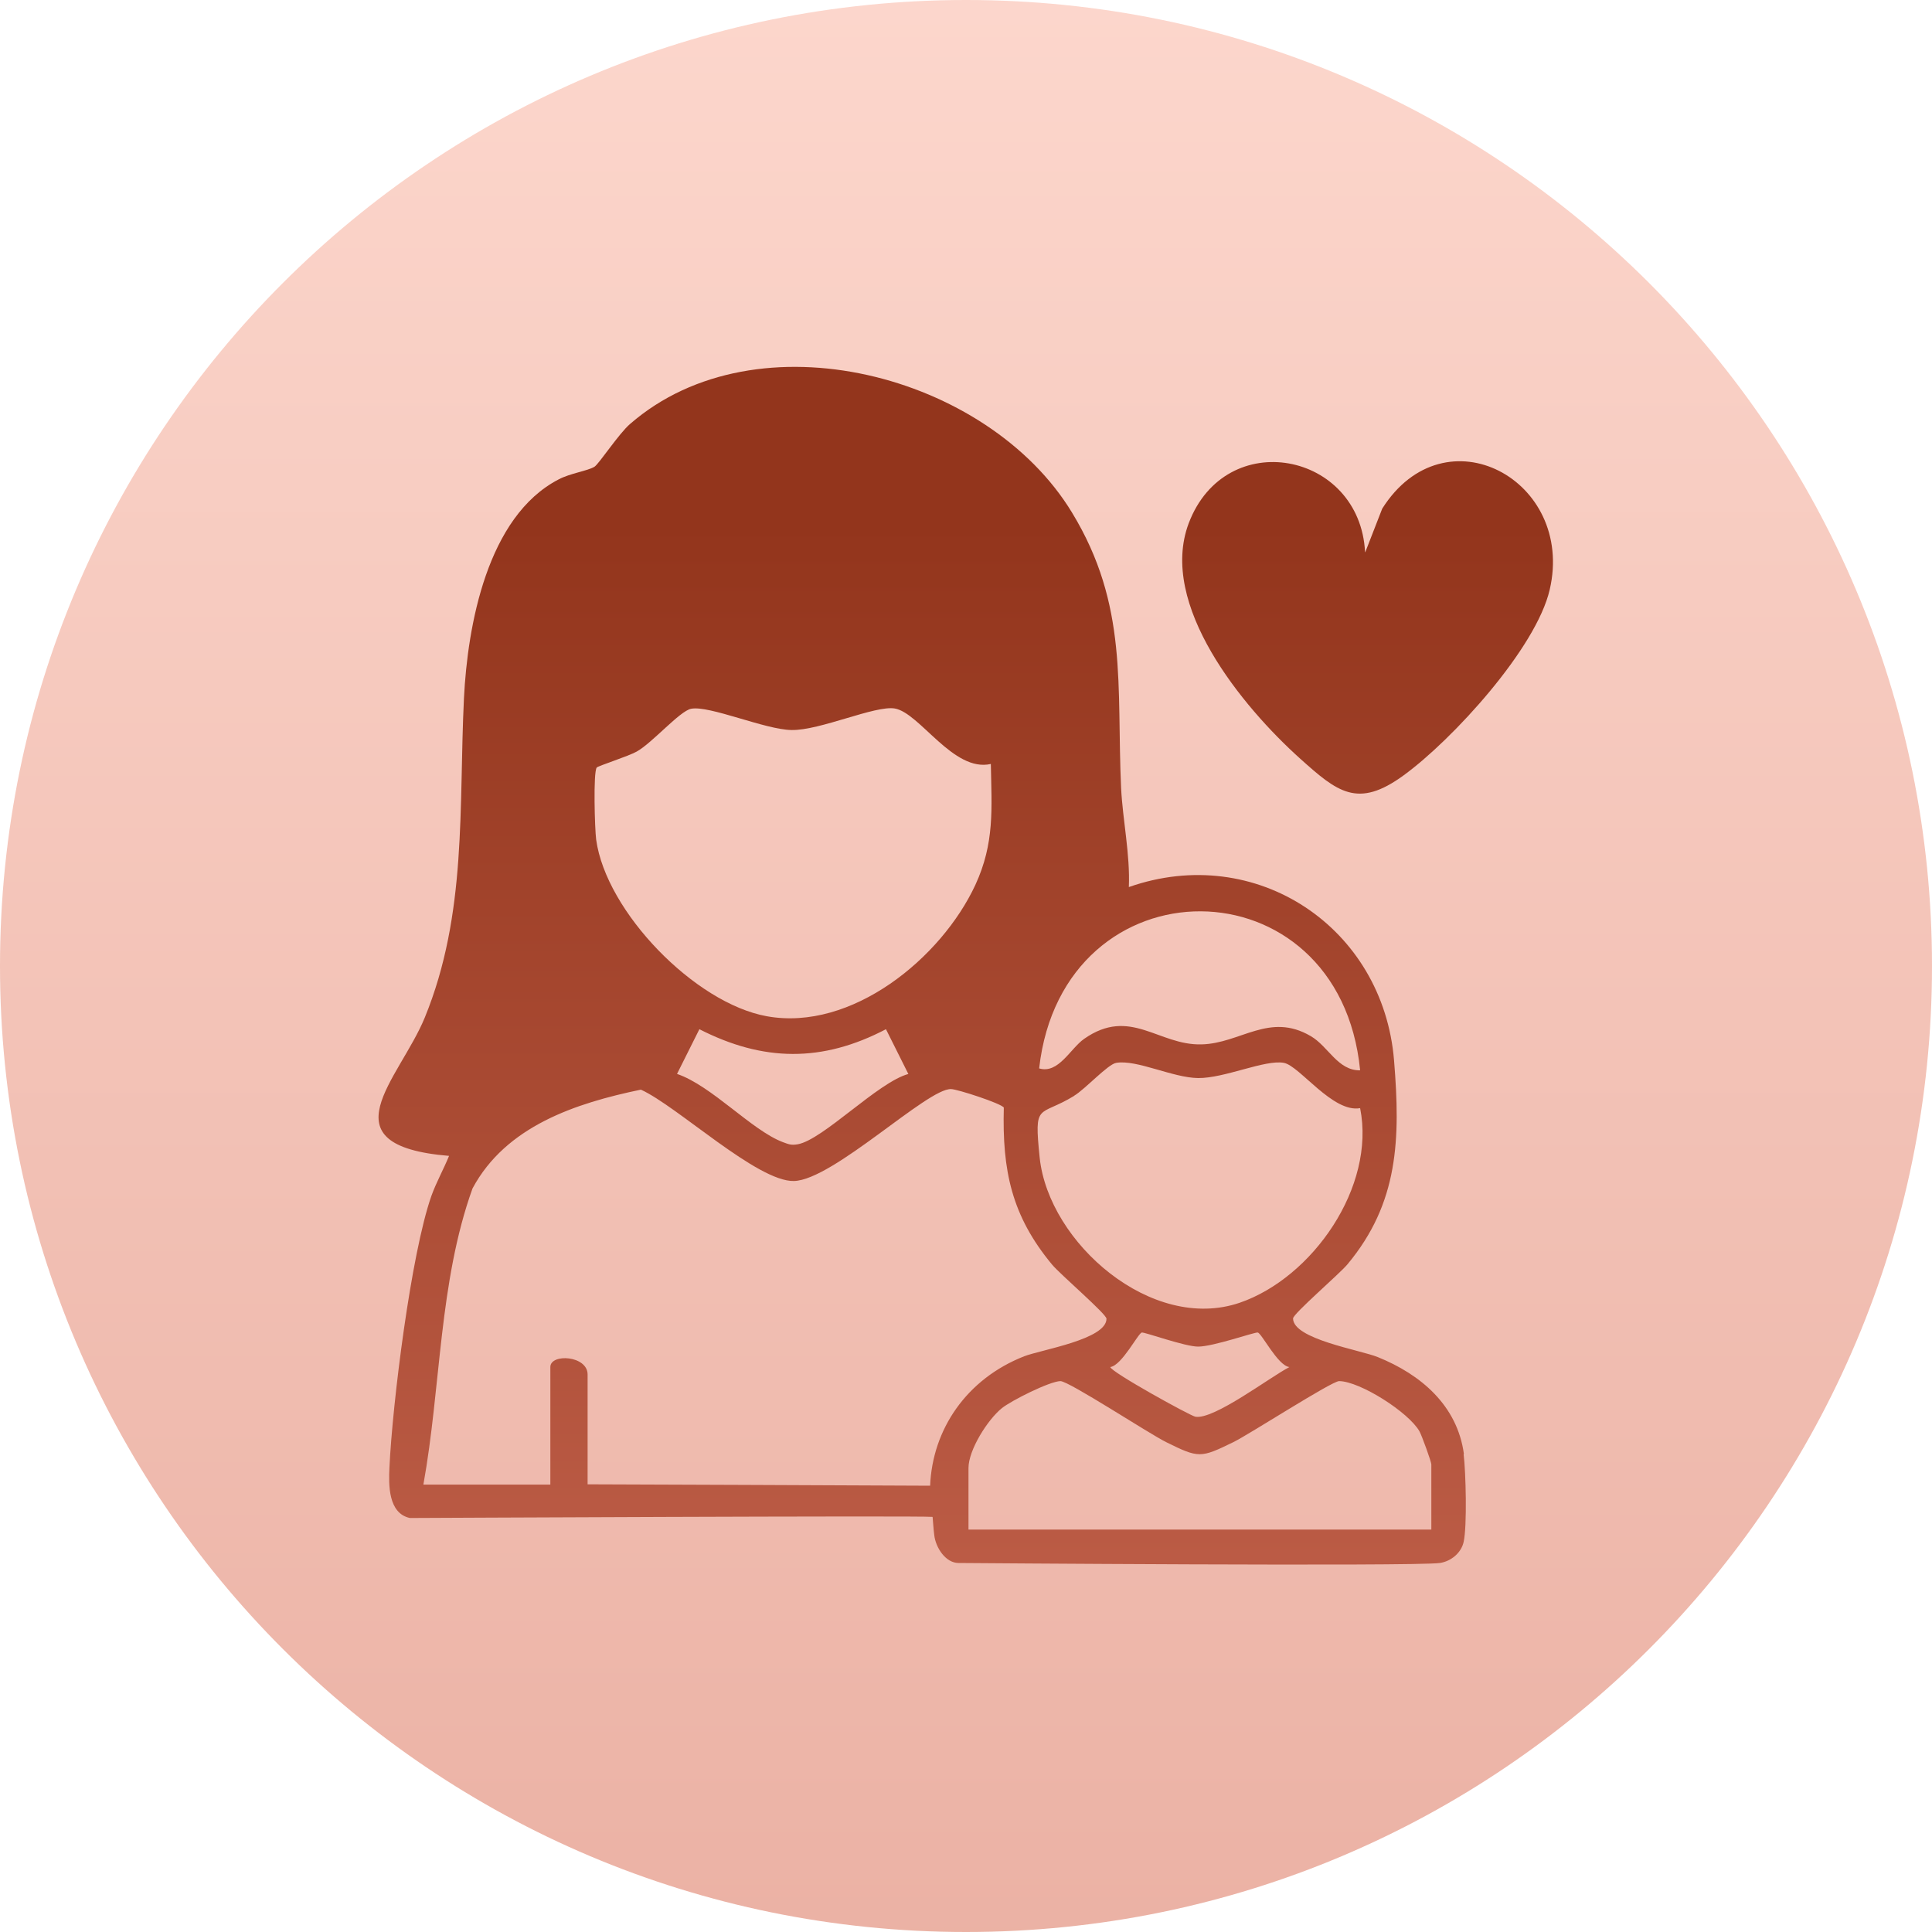 <svg width="70" height="70" viewBox="0 0 70 70" fill="none" xmlns="http://www.w3.org/2000/svg">
<g clip-path="url(#clip0_1220_20722)">
<path opacity="0.6" d="M35 70C54.33 70 70 54.33 70 35C70 15.67 54.33 0 35 0C15.67 0 0 15.67 0 35C0 54.33 15.67 70 35 70Z" fill="url(#paint0_linear_1220_20722)"/>
<path d="M53.04 52.68C52.8 50.92 51.48 49.8 49.92 49.17C49.28 48.91 46.85 48.52 46.85 47.77C46.85 47.6 48.53 46.16 48.82 45.81C50.68 43.58 50.74 41.26 50.51 38.43C50.12 33.6 45.51 30.52 40.9 32.14C40.95 30.96 40.68 29.73 40.62 28.56C40.45 24.85 40.89 21.94 38.84 18.57C35.8 13.56 27.43 11.36 22.83 15.36C22.43 15.7 21.7 16.81 21.54 16.91C21.3 17.06 20.65 17.15 20.24 17.37C17.65 18.71 16.94 22.67 16.81 25.3C16.62 29.23 16.93 33.11 15.39 36.87C14.47 39.11 11.7 41.5 16.27 41.88C16.07 42.37 15.81 42.83 15.63 43.33C14.89 45.44 14.22 50.84 14.11 53.17C14.08 53.79 14.06 54.83 14.85 55C14.85 55 33.33 54.91 33.79 54.96C33.81 55.17 33.82 55.39 33.85 55.62C33.9 56.07 34.26 56.63 34.73 56.63C34.73 56.63 51.26 56.76 52.17 56.63C52.57 56.57 52.94 56.27 53.03 55.87C53.16 55.29 53.11 53.33 53.03 52.69L53.04 52.68ZM49.29 38.78C48.47 38.8 48.13 37.91 47.49 37.54C45.99 36.66 44.94 37.81 43.53 37.84C41.97 37.88 40.95 36.47 39.28 37.64C38.78 37.99 38.35 38.92 37.65 38.71C38.51 31.09 48.53 31.13 49.28 38.78H49.29ZM38.92 39.7C39.32 39.46 40.14 38.56 40.44 38.51C41.18 38.38 42.49 39.05 43.41 39.06C44.37 39.07 45.84 38.38 46.52 38.51C47.09 38.62 48.29 40.33 49.28 40.15C49.85 43 47.56 46.29 44.92 47.2C41.74 48.29 38 45.04 37.67 41.95C37.46 39.9 37.63 40.49 38.91 39.71L38.92 39.7ZM46.72 49.53C46.02 49.89 43.98 51.45 43.31 51.33C43.13 51.3 40.23 49.7 40.23 49.53C40.65 49.47 41.24 48.3 41.37 48.28C41.47 48.26 42.93 48.79 43.41 48.79C43.96 48.79 45.46 48.26 45.57 48.28C45.71 48.3 46.29 49.47 46.71 49.53H46.72ZM21.62 27.81C21.67 27.75 22.77 27.4 23.07 27.23C23.63 26.92 24.63 25.76 25.04 25.68C25.7 25.55 27.73 26.44 28.68 26.45C29.71 26.47 31.71 25.55 32.42 25.67C33.33 25.83 34.54 27.99 35.9 27.68C35.93 29.31 36.04 30.54 35.34 32.06C34.11 34.71 30.86 37.38 27.78 36.82C25.18 36.35 21.96 33.04 21.6 30.42C21.55 30.04 21.49 27.99 21.62 27.81ZM32.92 38.91C31.82 39.2 29.82 41.3 28.9 41.46C28.66 41.5 28.58 41.46 28.36 41.38C27.23 40.95 25.79 39.34 24.53 38.91L25.34 37.29C27.65 38.47 29.79 38.5 32.1 37.29L32.91 38.91H32.92ZM33.71 53.83C32.48 53.82 21.29 53.78 21.29 53.78V49.8C21.29 49.11 19.94 49.03 19.94 49.53V53.79H15.34C15.98 50.25 15.9 46.45 17.12 43.06C18.33 40.8 20.86 39.97 23.22 39.48C24.53 40.07 27.45 42.83 28.77 42.79C30.19 42.75 33.61 39.42 34.46 39.46C34.68 39.46 36.28 39.98 36.37 40.13C36.31 42.41 36.65 44.05 38.12 45.82C38.41 46.17 40.09 47.61 40.09 47.78C40.09 48.53 37.73 48.9 37.11 49.14C35.02 49.96 33.78 51.79 33.7 53.84L33.71 53.83ZM51.86 55.42H35.09V53.19C35.09 52.53 35.79 51.43 36.3 51.02C36.65 50.74 38.03 50.05 38.42 50.04C38.73 50.04 41.64 51.95 42.25 52.25C43.44 52.84 43.5 52.83 44.69 52.25C45.28 51.96 48.25 50.04 48.52 50.04C49.28 50.05 51.04 51.17 51.43 51.86C51.51 52 51.86 52.96 51.86 53.06V55.43V55.42Z" fill="url(#paint1_linear_1220_20722)"/>
<path d="M49.469 20L50.08 18.43C52.349 14.84 57.069 17.39 56.15 21.36C55.66 23.49 52.63 26.8 50.859 28.09C49.19 29.31 48.459 28.7 47.099 27.48C45.02 25.61 41.959 21.91 43.069 18.96C44.41 15.42 49.279 16.37 49.459 20.01L49.469 20Z" fill="url(#paint2_linear_1220_20722)"/>
</g>
<defs>
<linearGradient id="paint0_linear_1220_20722" x1="35" y1="0" x2="35" y2="70" gradientUnits="userSpaceOnUse">
<stop stop-color="#FABBAA"/>
<stop offset="1" stop-color="#DE7E68"/>
</linearGradient>
<linearGradient id="paint1_linear_1220_20722" x1="33.43" y1="59.33" x2="33.43" y2="18.96" gradientUnits="userSpaceOnUse">
<stop stop-color="#BE5E48"/>
<stop offset="1" stop-color="#93351C"/>
</linearGradient>
<linearGradient id="paint2_linear_1220_20722" x1="49.559" y1="59.33" x2="49.559" y2="18.96" gradientUnits="userSpaceOnUse">
<stop stop-color="#BE5E48"/>
<stop offset="1" stop-color="#93351C"/>
</linearGradient>
<clipPath id="clip0_1220_20722">
<rect width="70" height="70" fill="white"/>
</clipPath>
</defs>
</svg>
